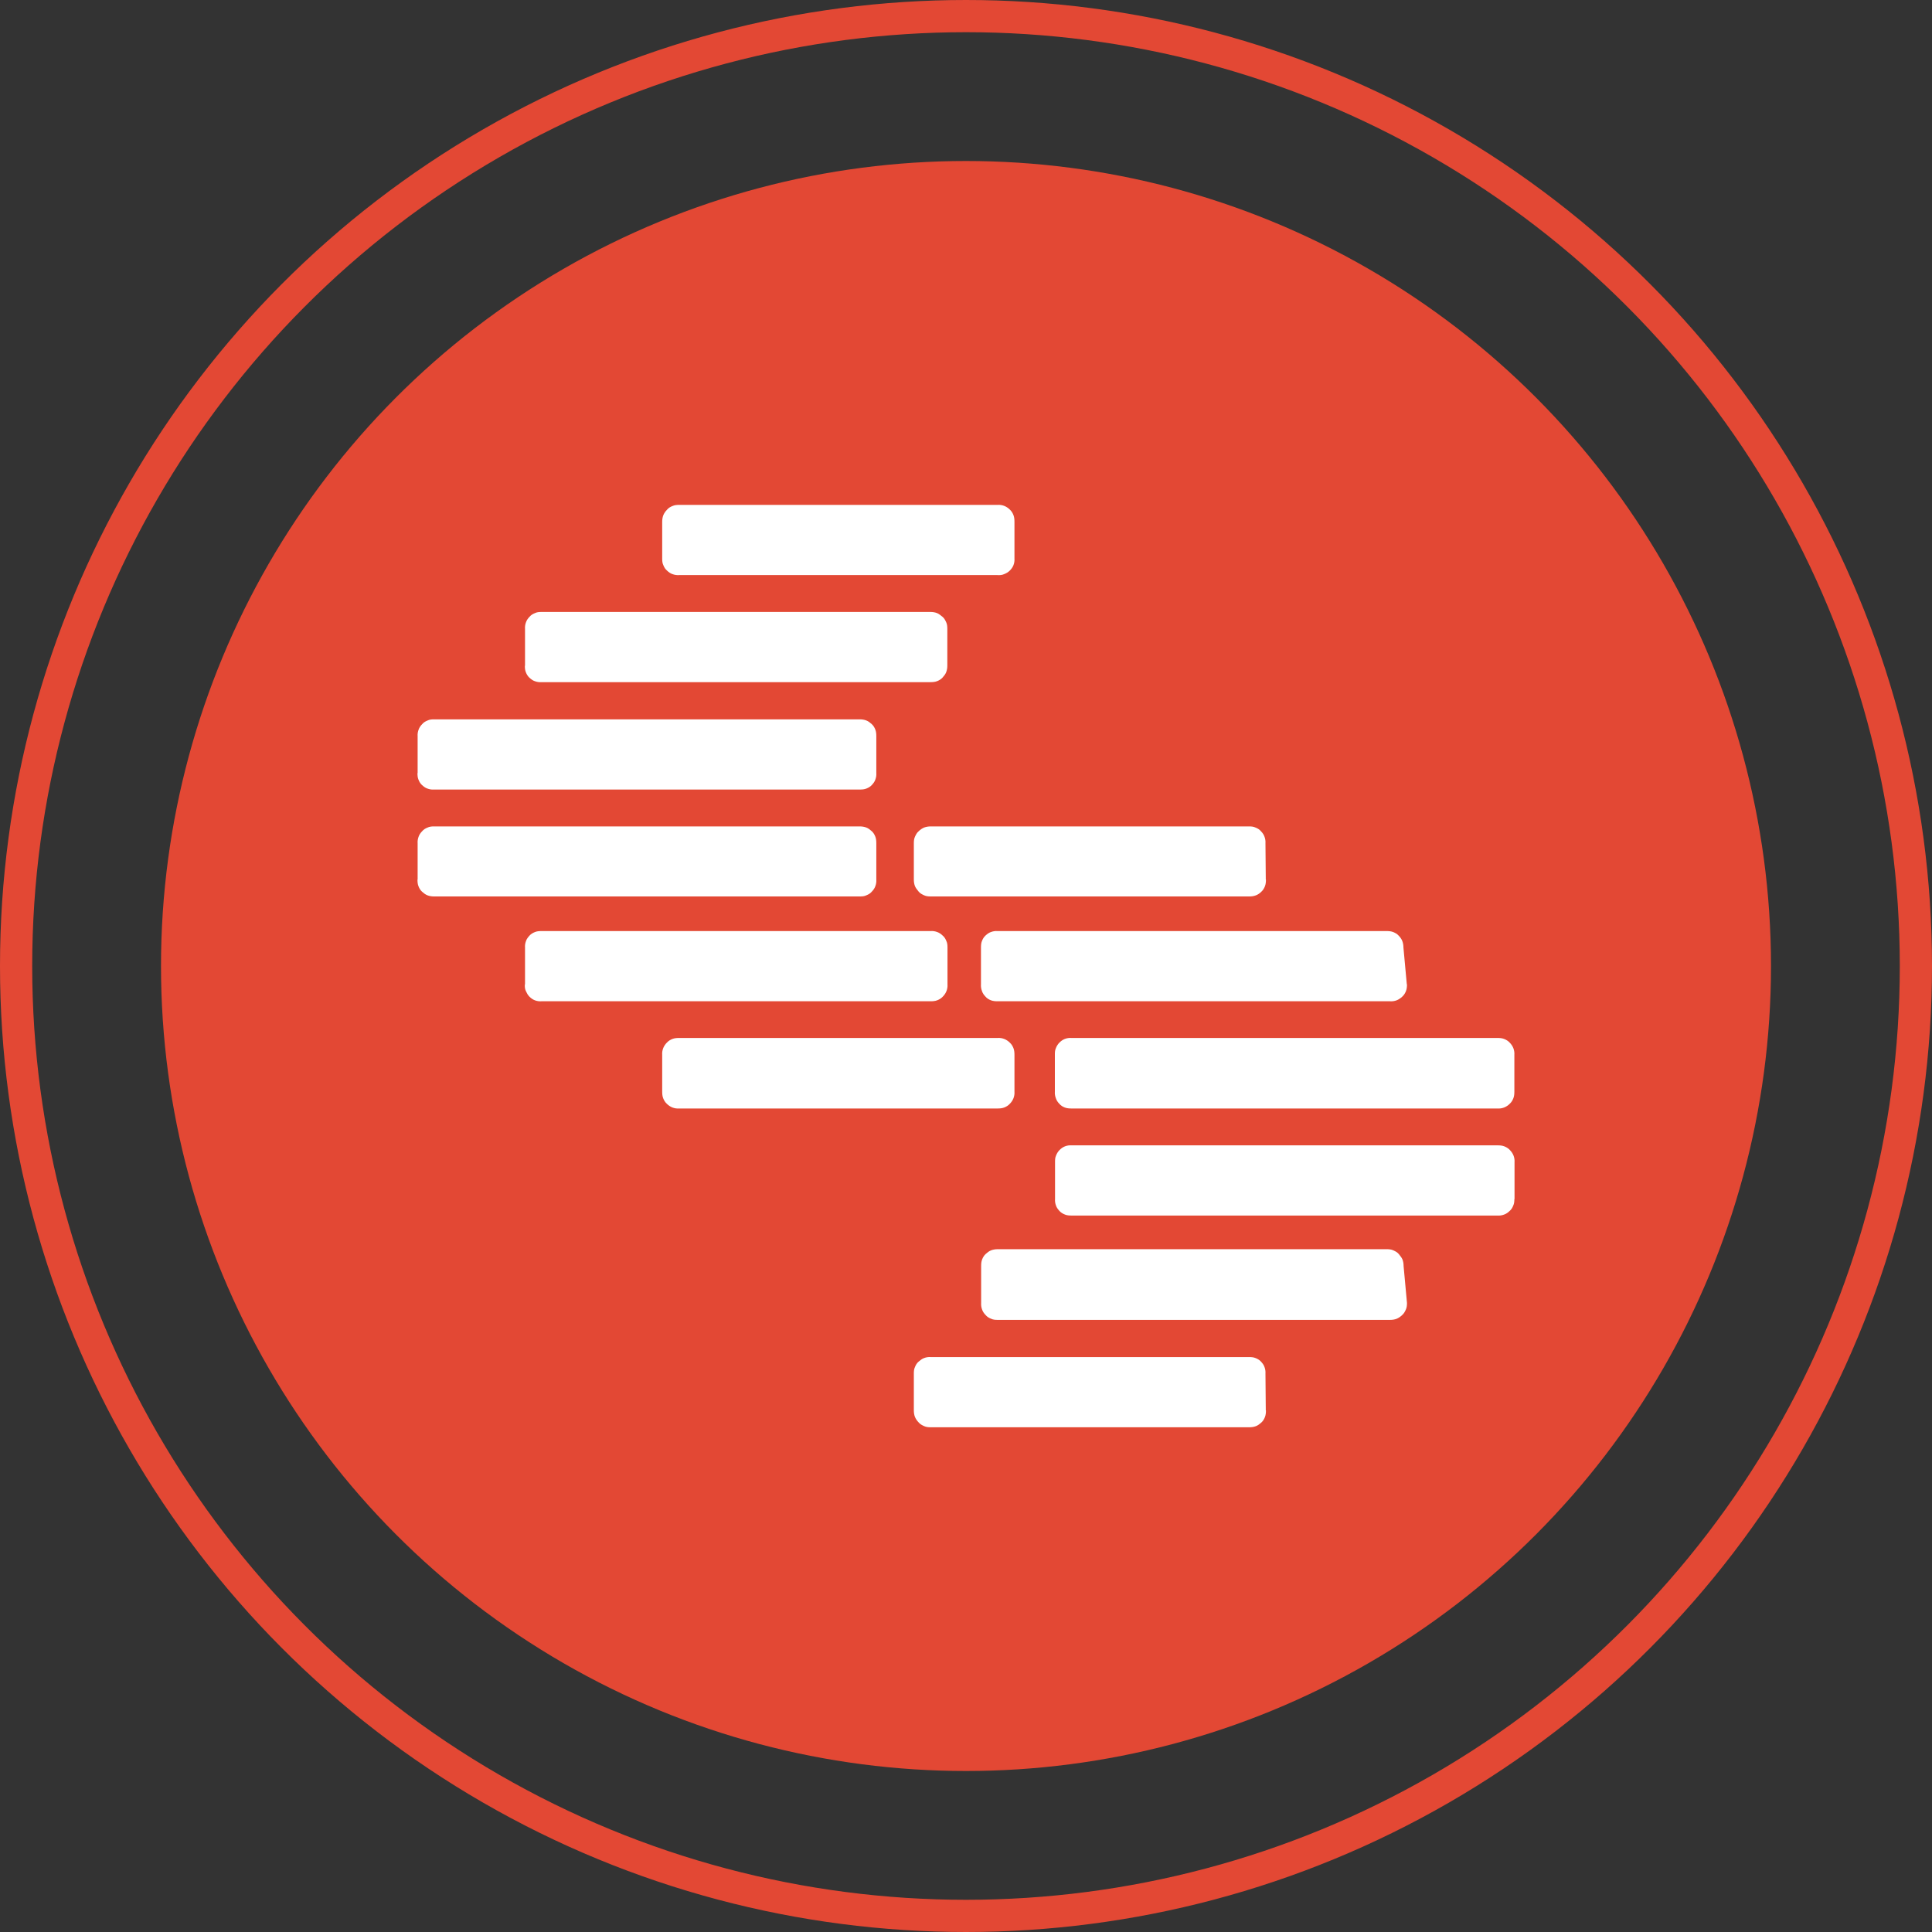 <?xml version="1.0" encoding="UTF-8"?><svg id="Layer_1" xmlns="http://www.w3.org/2000/svg" viewBox="0 0 120 120"><rect x="0" y="0" width="120" height="120" fill="#333333" stroke="none"/><defs><style>.cls-1{fill:#fff;}.cls-2{fill:#e34834;}.cls-3{fill:none;stroke:#e34834;stroke-linecap:round;stroke-width:2px;}</style></defs><circle class="cls-2" cx="60" cy="60" r="50"/><circle class="cls-3" cx="60" cy="60" r="59"/><g id="Layer_1-2"><path class="cls-1" d="m78.63,54.63c0,.14-.01.28-.06.41-.05.13-.12.25-.22.34-.1.1-.21.18-.34.23s-.27.07-.4.07h-19.8c-.14,0-.28-.01-.41-.07s-.25-.12-.34-.23-.18-.22-.23-.34c-.05-.13-.07-.27-.07-.41v-2.25c0-.14.01-.28.07-.41s.12-.25.23-.34c.1-.1.22-.18.34-.23.13-.05.27-.07.41-.07h19.77c.14,0,.28.01.4.07.13.05.25.12.34.23.1.1.18.22.22.34.05.13.07.27.06.41,0,0,.02,2.25.02,2.25Z"/><path class="cls-1" d="m87.39,61.14c0,.14-.01.28-.06.41-.05.13-.12.25-.23.35s-.22.18-.35.23-.27.07-.41.06h-24.38c-.14,0-.28-.01-.41-.06-.13-.05-.25-.12-.34-.23-.1-.1-.18-.22-.22-.35-.05-.13-.07-.27-.06-.41v-2.29c0-.14.01-.28.06-.4.05-.13.12-.25.22-.34s.21-.18.34-.22c.13-.05.27-.07.4-.06h24.17c.14,0,.28.01.41.06.13.05.25.12.34.22.1.1.18.21.23.34s.07.27.07.4l.21,2.29h0Z"/><path class="cls-1" d="m94.06,67.8c0,.14-.01.28-.06.41-.05.13-.12.25-.23.35-.1.1-.22.18-.35.23s-.27.07-.41.06h-26.46c-.14,0-.28-.01-.41-.06-.13-.05-.25-.12-.34-.23-.1-.1-.18-.22-.22-.35-.05-.13-.07-.27-.06-.41v-2.28c0-.14,0-.28.06-.41.05-.13.12-.25.22-.35s.21-.18.34-.23.27-.07.41-.06h26.46c.14,0,.28.01.41.06.13.05.25.12.35.23.1.1.18.22.23.35s.07.27.06.41v2.28Z"/><path class="cls-1" d="m94.06,74.48c0,.14-.01.28-.07.4-.05.13-.12.25-.23.34-.1.1-.22.18-.34.22-.13.05-.27.07-.41.06h-26.46c-.14,0-.28-.01-.4-.06-.13-.05-.25-.12-.34-.22s-.18-.21-.22-.34c-.05-.13-.07-.27-.06-.4v-2.29c0-.14,0-.28.06-.41.05-.13.12-.25.22-.35s.21-.18.34-.23.27-.07.41-.06h26.46c.14,0,.28.01.41.06.13.05.25.12.35.23.1.1.18.22.23.35s.07.27.06.41v2.29h0Z"/><path class="cls-1" d="m87.39,80.93c0,.14-.01.28-.07.41s-.12.25-.23.34c-.1.1-.22.18-.34.23s-.27.07-.41.07h-24.38c-.14,0-.28-.01-.4-.07-.13-.05-.25-.12-.34-.23-.1-.1-.18-.22-.22-.34-.05-.13-.07-.27-.06-.41v-2.29c0-.14.01-.28.06-.41.05-.13.12-.25.22-.34s.21-.18.34-.23.27-.07.4-.07h24.17c.14,0,.28.01.41.07s.25.12.34.23.18.22.23.34c.05.13.07.27.07.41l.21,2.29Z"/><path class="cls-1" d="m78.63,87.6c0,.14-.01.28-.06.41-.05.13-.12.25-.22.34s-.21.18-.34.23-.27.07-.4.07h-19.8c-.14,0-.28-.01-.41-.07s-.25-.12-.34-.23c-.1-.1-.18-.22-.23-.34s-.07-.27-.07-.41v-2.29c0-.14.01-.28.07-.4.05-.13.12-.25.23-.34s.22-.18.34-.22c.13-.05.27-.07.41-.06h19.77c.14,0,.28.01.4.06.13.05.25.12.34.22s.18.21.22.34c.05.13.07.27.06.4l.02,2.29Z"/><path class="cls-1" d="m41.13,34.7c0,.14.01.28.07.4.05.13.12.25.23.34.1.1.22.18.34.22.13.05.27.07.41.06h19.78c.14.01.28,0,.41-.06.13-.05.25-.12.35-.22s.18-.21.23-.34.07-.27.06-.41v-2.28c0-.14-.01-.28-.06-.41-.05-.13-.12-.25-.23-.35-.1-.1-.22-.18-.35-.23-.13-.05-.27-.07-.41-.06h-19.78c-.14,0-.28.01-.41.07-.13.05-.25.12-.34.23-.1.1-.18.22-.23.34-.05.13-.07.27-.07.41,0,0,0,2.29,0,2.29Z"/><path class="cls-1" d="m32.6,41.35c0,.14.01.28.06.4.05.13.12.25.22.34s.21.18.34.22c.13.05.27.07.4.06h24.17c.14,0,.28-.01.41-.06.13-.05.25-.12.34-.22s.18-.21.23-.34.07-.27.07-.4v-2.29c0-.14-.01-.28-.07-.41s-.12-.25-.23-.34-.22-.18-.34-.23c-.13-.05-.27-.07-.41-.07h-24.16c-.14,0-.28.01-.4.07-.13.05-.25.12-.34.23-.1.1-.18.22-.22.34-.05.13-.07.27-.06.41v2.29h0Z"/><path class="cls-1" d="m25.93,48.02c0,.14.01.28.06.4.05.13.12.25.22.34s.21.18.34.22c.13.05.27.07.4.06h26.46c.14,0,.28-.01.4-.06.13-.05.25-.12.34-.22s.18-.21.22-.34c.05-.13.07-.27.06-.4v-2.29c0-.14-.01-.28-.06-.41-.05-.13-.12-.25-.22-.34s-.21-.18-.34-.23-.27-.07-.4-.07h-26.45c-.14,0-.28.01-.4.07-.13.05-.25.12-.34.23-.1.1-.18.22-.22.34-.05.13-.07.27-.06.41v2.29h0Z"/><path class="cls-1" d="m25.93,54.63c0,.14.01.28.06.41.05.13.12.25.22.34s.21.18.34.23c.13.05.27.07.4.07h26.46c.14,0,.28-.01.4-.07.13-.05.25-.12.34-.23.1-.1.18-.22.22-.34.05-.13.07-.27.06-.41v-2.25c0-.14-.01-.28-.06-.41-.05-.13-.12-.25-.22-.34s-.21-.18-.34-.23-.27-.07-.4-.07h-26.45c-.14,0-.28.01-.4.07-.13.05-.25.12-.34.23-.1.1-.18.22-.22.34-.05.13-.07.27-.06.41v2.25h0Z"/><path class="cls-1" d="m32.6,61.14c-.01.14,0,.28.06.41s.12.25.22.35.21.18.34.23.27.07.41.06h24.17c.14,0,.28-.01.41-.06.13-.05.25-.12.35-.23.1-.1.18-.22.23-.35s.07-.27.06-.41v-2.29c0-.14-.01-.28-.07-.4-.05-.13-.12-.25-.23-.34-.1-.1-.22-.18-.34-.22-.13-.05-.27-.07-.41-.06h-24.17c-.14,0-.28.01-.4.06-.13.05-.25.12-.34.22s-.18.21-.22.34c-.05.13-.07.27-.06.4v2.29h0Z"/><path class="cls-1" d="m41.13,67.8c0,.14.01.28.06.41.05.13.12.25.23.35.1.1.22.18.35.23s.27.07.41.06h19.78c.14,0,.28-.01.41-.06.13-.05.25-.12.35-.23.1-.1.18-.22.23-.35s.07-.27.06-.41v-2.28c0-.14-.01-.28-.06-.41-.05-.13-.12-.25-.23-.35-.1-.1-.22-.18-.35-.23s-.27-.07-.41-.06h-19.78c-.14,0-.28.01-.41.06-.13.05-.25.12-.35.23-.1.1-.18.22-.23.35s-.07.27-.06.41c0,0,0,2.28,0,2.28Z"/></g></svg>